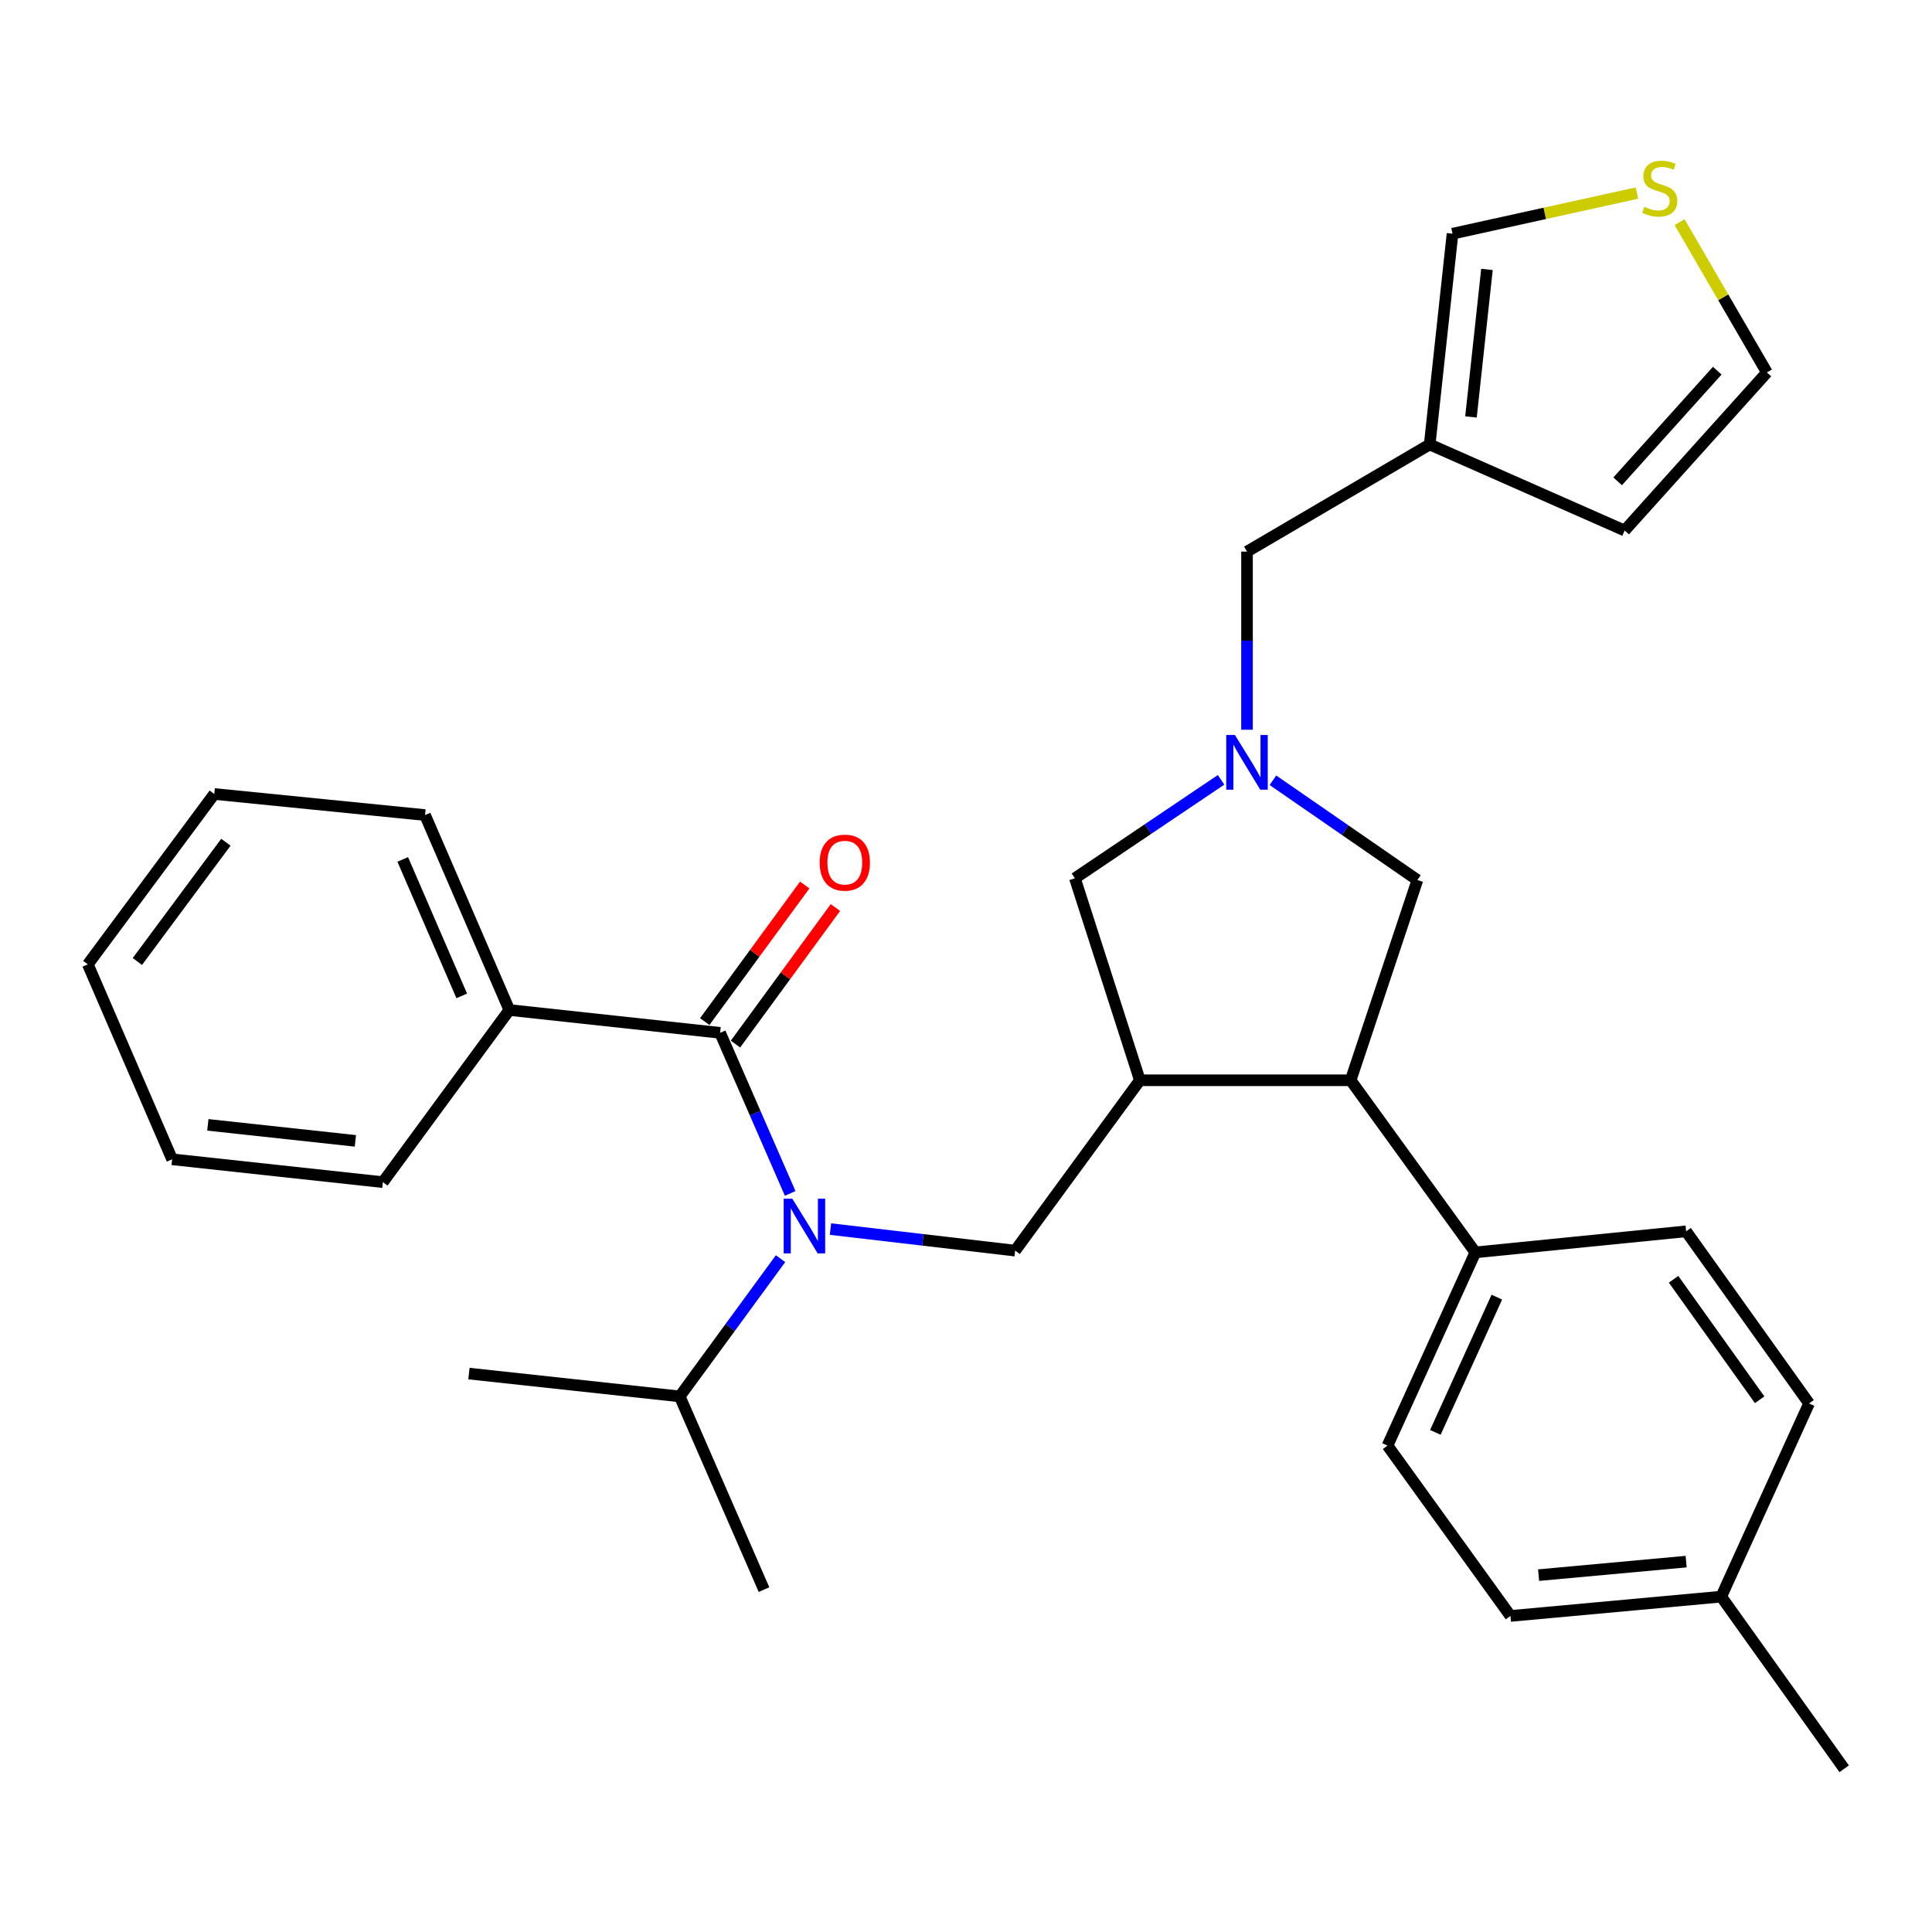 <?xml version='1.0' encoding='iso-8859-1'?>
<svg version='1.1' baseProfile='full'
              xmlns='http://www.w3.org/2000/svg'
                      xmlns:rdkit='http://www.rdkit.org/xml'
                      xmlns:xlink='http://www.w3.org/1999/xlink'
                  xml:space='preserve'
width='1000px' height='1000px' viewBox='0 0 1000 1000'>
<!-- END OF HEADER -->
<rect style='opacity:1.0;fill:#FFFFFF;stroke:none' width='1000' height='1000' x='0' y='0'> </rect>
<path class='bond-0' d='M 740.003,230.057 L 840.906,274.595' style='fill:none;fill-rule:evenodd;stroke:#000000;stroke-width:6px;stroke-linecap:butt;stroke-linejoin:miter;stroke-opacity:1' />
<path class='bond-1' d='M 740.003,230.057 L 751.82,120.963' style='fill:none;fill-rule:evenodd;stroke:#000000;stroke-width:6px;stroke-linecap:butt;stroke-linejoin:miter;stroke-opacity:1' />
<path class='bond-1' d='M 761.373,215.816 L 769.644,139.45' style='fill:none;fill-rule:evenodd;stroke:#000000;stroke-width:6px;stroke-linecap:butt;stroke-linejoin:miter;stroke-opacity:1' />
<path class='bond-2' d='M 740.003,230.057 L 645.452,285.513' style='fill:none;fill-rule:evenodd;stroke:#000000;stroke-width:6px;stroke-linecap:butt;stroke-linejoin:miter;stroke-opacity:1' />
<path class='bond-3' d='M 632.027,403.639 L 594.196,429.118' style='fill:none;fill-rule:evenodd;stroke:#0000FF;stroke-width:6px;stroke-linecap:butt;stroke-linejoin:miter;stroke-opacity:1' />
<path class='bond-3' d='M 594.196,429.118 L 556.365,454.598' style='fill:none;fill-rule:evenodd;stroke:#000000;stroke-width:6px;stroke-linecap:butt;stroke-linejoin:miter;stroke-opacity:1' />
<path class='bond-4' d='M 645.452,377.71 L 645.452,331.612' style='fill:none;fill-rule:evenodd;stroke:#0000FF;stroke-width:6px;stroke-linecap:butt;stroke-linejoin:miter;stroke-opacity:1' />
<path class='bond-4' d='M 645.452,331.612 L 645.452,285.513' style='fill:none;fill-rule:evenodd;stroke:#000000;stroke-width:6px;stroke-linecap:butt;stroke-linejoin:miter;stroke-opacity:1' />
<path class='bond-5' d='M 658.871,403.865 L 696.256,429.686' style='fill:none;fill-rule:evenodd;stroke:#0000FF;stroke-width:6px;stroke-linecap:butt;stroke-linejoin:miter;stroke-opacity:1' />
<path class='bond-5' d='M 696.256,429.686 L 733.641,455.507' style='fill:none;fill-rule:evenodd;stroke:#000000;stroke-width:6px;stroke-linecap:butt;stroke-linejoin:miter;stroke-opacity:1' />
<path class='bond-6' d='M 840.906,274.595 L 914.541,192.78' style='fill:none;fill-rule:evenodd;stroke:#000000;stroke-width:6px;stroke-linecap:butt;stroke-linejoin:miter;stroke-opacity:1' />
<path class='bond-6' d='M 837.3,249.136 L 888.844,191.866' style='fill:none;fill-rule:evenodd;stroke:#000000;stroke-width:6px;stroke-linecap:butt;stroke-linejoin:miter;stroke-opacity:1' />
<path class='bond-7' d='M 914.541,192.78 L 891.942,153.875' style='fill:none;fill-rule:evenodd;stroke:#000000;stroke-width:6px;stroke-linecap:butt;stroke-linejoin:miter;stroke-opacity:1' />
<path class='bond-7' d='M 891.942,153.875 L 869.343,114.97' style='fill:none;fill-rule:evenodd;stroke:#CCCC00;stroke-width:6px;stroke-linecap:butt;stroke-linejoin:miter;stroke-opacity:1' />
<path class='bond-8' d='M 556.365,454.598 L 589.996,559.148' style='fill:none;fill-rule:evenodd;stroke:#000000;stroke-width:6px;stroke-linecap:butt;stroke-linejoin:miter;stroke-opacity:1' />
<path class='bond-9' d='M 589.996,559.148 L 699.09,559.148' style='fill:none;fill-rule:evenodd;stroke:#000000;stroke-width:6px;stroke-linecap:butt;stroke-linejoin:miter;stroke-opacity:1' />
<path class='bond-10' d='M 589.996,559.148 L 525.45,647.325' style='fill:none;fill-rule:evenodd;stroke:#000000;stroke-width:6px;stroke-linecap:butt;stroke-linejoin:miter;stroke-opacity:1' />
<path class='bond-11' d='M 699.09,559.148 L 763.636,648.234' style='fill:none;fill-rule:evenodd;stroke:#000000;stroke-width:6px;stroke-linecap:butt;stroke-linejoin:miter;stroke-opacity:1' />
<path class='bond-12' d='M 699.09,559.148 L 733.641,455.507' style='fill:none;fill-rule:evenodd;stroke:#000000;stroke-width:6px;stroke-linecap:butt;stroke-linejoin:miter;stroke-opacity:1' />
<path class='bond-13' d='M 525.45,647.325 L 477.651,641.749' style='fill:none;fill-rule:evenodd;stroke:#000000;stroke-width:6px;stroke-linecap:butt;stroke-linejoin:miter;stroke-opacity:1' />
<path class='bond-13' d='M 477.651,641.749 L 429.852,636.173' style='fill:none;fill-rule:evenodd;stroke:#0000FF;stroke-width:6px;stroke-linecap:butt;stroke-linejoin:miter;stroke-opacity:1' />
<path class='bond-14' d='M 404.002,651.492 L 377.912,687.135' style='fill:none;fill-rule:evenodd;stroke:#0000FF;stroke-width:6px;stroke-linecap:butt;stroke-linejoin:miter;stroke-opacity:1' />
<path class='bond-14' d='M 377.912,687.135 L 351.821,722.778' style='fill:none;fill-rule:evenodd;stroke:#000000;stroke-width:6px;stroke-linecap:butt;stroke-linejoin:miter;stroke-opacity:1' />
<path class='bond-15' d='M 408.997,617.712 L 390.862,576.154' style='fill:none;fill-rule:evenodd;stroke:#0000FF;stroke-width:6px;stroke-linecap:butt;stroke-linejoin:miter;stroke-opacity:1' />
<path class='bond-15' d='M 390.862,576.154 L 372.727,534.595' style='fill:none;fill-rule:evenodd;stroke:#000000;stroke-width:6px;stroke-linecap:butt;stroke-linejoin:miter;stroke-opacity:1' />
<path class='bond-16' d='M 380.68,540.417 L 406.551,505.074' style='fill:none;fill-rule:evenodd;stroke:#000000;stroke-width:6px;stroke-linecap:butt;stroke-linejoin:miter;stroke-opacity:1' />
<path class='bond-16' d='M 406.551,505.074 L 432.421,469.731' style='fill:none;fill-rule:evenodd;stroke:#FF0000;stroke-width:6px;stroke-linecap:butt;stroke-linejoin:miter;stroke-opacity:1' />
<path class='bond-16' d='M 364.774,528.774 L 390.645,493.431' style='fill:none;fill-rule:evenodd;stroke:#000000;stroke-width:6px;stroke-linecap:butt;stroke-linejoin:miter;stroke-opacity:1' />
<path class='bond-16' d='M 390.645,493.431 L 416.515,458.088' style='fill:none;fill-rule:evenodd;stroke:#FF0000;stroke-width:6px;stroke-linecap:butt;stroke-linejoin:miter;stroke-opacity:1' />
<path class='bond-17' d='M 372.727,534.595 L 263.632,522.779' style='fill:none;fill-rule:evenodd;stroke:#000000;stroke-width:6px;stroke-linecap:butt;stroke-linejoin:miter;stroke-opacity:1' />
<path class='bond-18' d='M 263.632,522.779 L 220.003,421.876' style='fill:none;fill-rule:evenodd;stroke:#000000;stroke-width:6px;stroke-linecap:butt;stroke-linejoin:miter;stroke-opacity:1' />
<path class='bond-18' d='M 238.995,515.467 L 208.455,444.835' style='fill:none;fill-rule:evenodd;stroke:#000000;stroke-width:6px;stroke-linecap:butt;stroke-linejoin:miter;stroke-opacity:1' />
<path class='bond-19' d='M 263.632,522.779 L 198.178,611.877' style='fill:none;fill-rule:evenodd;stroke:#000000;stroke-width:6px;stroke-linecap:butt;stroke-linejoin:miter;stroke-opacity:1' />
<path class='bond-20' d='M 220.003,421.876 L 110.909,410.969' style='fill:none;fill-rule:evenodd;stroke:#000000;stroke-width:6px;stroke-linecap:butt;stroke-linejoin:miter;stroke-opacity:1' />
<path class='bond-21' d='M 198.178,611.877 L 89.094,600.05' style='fill:none;fill-rule:evenodd;stroke:#000000;stroke-width:6px;stroke-linecap:butt;stroke-linejoin:miter;stroke-opacity:1' />
<path class='bond-21' d='M 183.94,590.506 L 107.582,582.227' style='fill:none;fill-rule:evenodd;stroke:#000000;stroke-width:6px;stroke-linecap:butt;stroke-linejoin:miter;stroke-opacity:1' />
<path class='bond-22' d='M 351.821,722.778 L 395.45,822.783' style='fill:none;fill-rule:evenodd;stroke:#000000;stroke-width:6px;stroke-linecap:butt;stroke-linejoin:miter;stroke-opacity:1' />
<path class='bond-23' d='M 351.821,722.778 L 242.727,710.962' style='fill:none;fill-rule:evenodd;stroke:#000000;stroke-width:6px;stroke-linecap:butt;stroke-linejoin:miter;stroke-opacity:1' />
<path class='bond-24' d='M 781.814,836.417 L 890.909,826.419' style='fill:none;fill-rule:evenodd;stroke:#000000;stroke-width:6px;stroke-linecap:butt;stroke-linejoin:miter;stroke-opacity:1' />
<path class='bond-24' d='M 796.38,815.288 L 872.746,808.289' style='fill:none;fill-rule:evenodd;stroke:#000000;stroke-width:6px;stroke-linecap:butt;stroke-linejoin:miter;stroke-opacity:1' />
<path class='bond-25' d='M 781.814,836.417 L 718.178,748.239' style='fill:none;fill-rule:evenodd;stroke:#000000;stroke-width:6px;stroke-linecap:butt;stroke-linejoin:miter;stroke-opacity:1' />
<path class='bond-26' d='M 890.909,826.419 L 936.367,726.414' style='fill:none;fill-rule:evenodd;stroke:#000000;stroke-width:6px;stroke-linecap:butt;stroke-linejoin:miter;stroke-opacity:1' />
<path class='bond-27' d='M 890.909,826.419 L 954.545,915.506' style='fill:none;fill-rule:evenodd;stroke:#000000;stroke-width:6px;stroke-linecap:butt;stroke-linejoin:miter;stroke-opacity:1' />
<path class='bond-28' d='M 936.367,726.414 L 872.73,637.327' style='fill:none;fill-rule:evenodd;stroke:#000000;stroke-width:6px;stroke-linecap:butt;stroke-linejoin:miter;stroke-opacity:1' />
<path class='bond-28' d='M 910.781,724.509 L 866.236,662.148' style='fill:none;fill-rule:evenodd;stroke:#000000;stroke-width:6px;stroke-linecap:butt;stroke-linejoin:miter;stroke-opacity:1' />
<path class='bond-29' d='M 872.73,637.327 L 763.636,648.234' style='fill:none;fill-rule:evenodd;stroke:#000000;stroke-width:6px;stroke-linecap:butt;stroke-linejoin:miter;stroke-opacity:1' />
<path class='bond-30' d='M 763.636,648.234 L 718.178,748.239' style='fill:none;fill-rule:evenodd;stroke:#000000;stroke-width:6px;stroke-linecap:butt;stroke-linejoin:miter;stroke-opacity:1' />
<path class='bond-30' d='M 774.762,671.392 L 742.942,741.396' style='fill:none;fill-rule:evenodd;stroke:#000000;stroke-width:6px;stroke-linecap:butt;stroke-linejoin:miter;stroke-opacity:1' />
<path class='bond-31' d='M 110.909,410.969 L 45.455,499.147' style='fill:none;fill-rule:evenodd;stroke:#000000;stroke-width:6px;stroke-linecap:butt;stroke-linejoin:miter;stroke-opacity:1' />
<path class='bond-31' d='M 116.919,435.944 L 71.1,497.669' style='fill:none;fill-rule:evenodd;stroke:#000000;stroke-width:6px;stroke-linecap:butt;stroke-linejoin:miter;stroke-opacity:1' />
<path class='bond-32' d='M 89.094,600.05 L 45.455,499.147' style='fill:none;fill-rule:evenodd;stroke:#000000;stroke-width:6px;stroke-linecap:butt;stroke-linejoin:miter;stroke-opacity:1' />
<path class='bond-33' d='M 847.27,99.936 L 799.545,110.449' style='fill:none;fill-rule:evenodd;stroke:#CCCC00;stroke-width:6px;stroke-linecap:butt;stroke-linejoin:miter;stroke-opacity:1' />
<path class='bond-33' d='M 799.545,110.449 L 751.82,120.963' style='fill:none;fill-rule:evenodd;stroke:#000000;stroke-width:6px;stroke-linecap:butt;stroke-linejoin:miter;stroke-opacity:1' />
<path  class='atom-1' d='M 639.192 380.437
L 648.472 395.437
Q 649.392 396.917, 650.872 399.597
Q 652.352 402.277, 652.432 402.437
L 652.432 380.437
L 656.192 380.437
L 656.192 408.757
L 652.312 408.757
L 642.352 392.357
Q 641.192 390.437, 639.952 388.237
Q 638.752 386.037, 638.392 385.357
L 638.392 408.757
L 634.712 408.757
L 634.712 380.437
L 639.192 380.437
' fill='#0000FF'/>
<path  class='atom-10' d='M 410.107 620.44
L 419.387 635.44
Q 420.307 636.92, 421.787 639.6
Q 423.267 642.28, 423.347 642.44
L 423.347 620.44
L 427.107 620.44
L 427.107 648.76
L 423.227 648.76
L 413.267 632.36
Q 412.107 630.44, 410.867 628.24
Q 409.667 626.04, 409.307 625.36
L 409.307 648.76
L 405.627 648.76
L 405.627 620.44
L 410.107 620.44
' fill='#0000FF'/>
<path  class='atom-12' d='M 424.272 446.497
Q 424.272 439.697, 427.632 435.897
Q 430.992 432.097, 437.272 432.097
Q 443.552 432.097, 446.912 435.897
Q 450.272 439.697, 450.272 446.497
Q 450.272 453.377, 446.872 457.297
Q 443.472 461.177, 437.272 461.177
Q 431.032 461.177, 427.632 457.297
Q 424.272 453.417, 424.272 446.497
M 437.272 457.977
Q 441.592 457.977, 443.912 455.097
Q 446.272 452.177, 446.272 446.497
Q 446.272 440.937, 443.912 438.137
Q 441.592 435.297, 437.272 435.297
Q 432.952 435.297, 430.592 438.097
Q 428.272 440.897, 428.272 446.497
Q 428.272 452.217, 430.592 455.097
Q 432.952 457.977, 437.272 457.977
' fill='#FF0000'/>
<path  class='atom-29' d='M 851.096 107.051
Q 851.416 107.171, 852.736 107.731
Q 854.056 108.291, 855.496 108.651
Q 856.976 108.971, 858.416 108.971
Q 861.096 108.971, 862.656 107.691
Q 864.216 106.371, 864.216 104.091
Q 864.216 102.531, 863.416 101.571
Q 862.656 100.611, 861.456 100.091
Q 860.256 99.571, 858.256 98.971
Q 855.736 98.211, 854.216 97.491
Q 852.736 96.771, 851.656 95.251
Q 850.616 93.731, 850.616 91.171
Q 850.616 87.611, 853.016 85.411
Q 855.456 83.211, 860.256 83.211
Q 863.536 83.211, 867.256 84.771
L 866.336 87.851
Q 862.936 86.451, 860.376 86.451
Q 857.616 86.451, 856.096 87.611
Q 854.576 88.731, 854.616 90.691
Q 854.616 92.211, 855.376 93.131
Q 856.176 94.051, 857.296 94.571
Q 858.456 95.091, 860.376 95.691
Q 862.936 96.491, 864.456 97.291
Q 865.976 98.091, 867.056 99.731
Q 868.176 101.331, 868.176 104.091
Q 868.176 108.011, 865.536 110.131
Q 862.936 112.211, 858.576 112.211
Q 856.056 112.211, 854.136 111.651
Q 852.256 111.131, 850.016 110.211
L 851.096 107.051
' fill='#CCCC00'/>
</svg>
